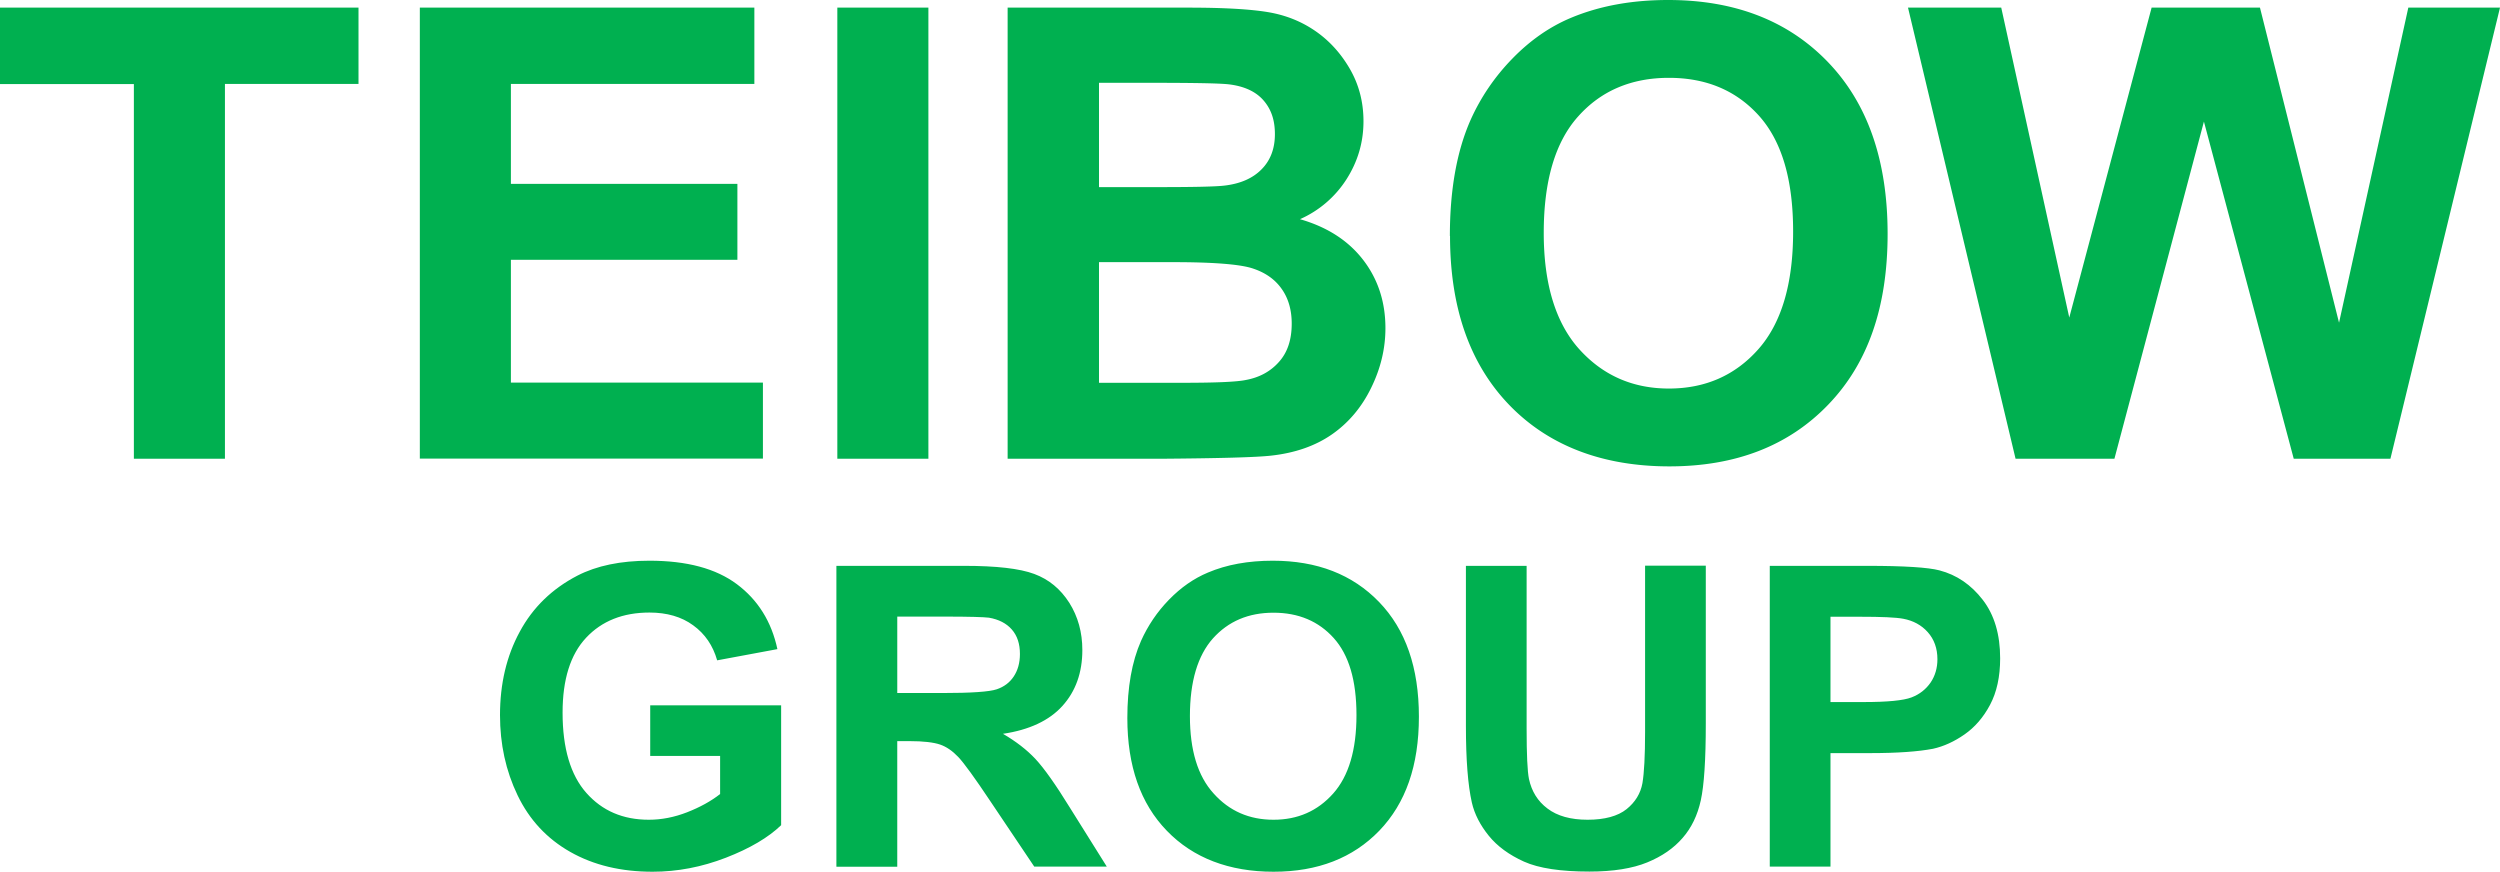 <svg id="_レイヤー_2" data-name="レイヤー 2" xmlns="http://www.w3.org/2000/svg" viewBox="0 0 160.6 56"><defs><style>.cls-1{fill:#00b050}</style></defs><g id="_写真について" data-name="写真について"><path class="cls-1" d="M8.6 29.47V5.4H0V.49h23.03v4.9h-8.58v24.08H8.6zM26.97 29.47V.49h21.49v4.9H32.82v6.42h14.55v4.88H32.82v7.89h16.19v4.88H26.97zM53.79 29.47V.49h5.85v28.98h-5.85zM64.75.49h11.58c2.29 0 4 .1 5.13.29 1.13.19 2.13.59 3.02 1.2.89.61 1.63 1.41 2.22 2.42.59 1.01.89 2.14.89 3.39 0 1.36-.37 2.6-1.1 3.74a6.803 6.803 0 01-2.98 2.55c1.77.51 3.12 1.39 4.07 2.63.95 1.24 1.42 2.7 1.42 4.37 0 1.32-.31 2.6-.92 3.84-.61 1.25-1.45 2.24-2.51 2.98-1.06.74-2.37 1.2-3.92 1.37-.98.11-3.33.17-7.06.2h-9.86V.49zm5.85 4.83v6.7h3.83c2.28 0 3.7-.03 4.25-.1 1-.12 1.79-.46 2.36-1.04.57-.57.86-1.33.86-2.26s-.25-1.62-.74-2.18-1.23-.9-2.2-1.02c-.58-.07-2.25-.1-5-.1H70.6zm0 11.52v7.75h5.42c2.11 0 3.45-.06 4.01-.18.87-.16 1.58-.54 2.13-1.16.55-.61.82-1.43.82-2.46 0-.87-.21-1.61-.63-2.21-.42-.61-1.03-1.05-1.83-1.32-.8-.28-2.53-.42-5.19-.42h-4.72zM93.14 15.16c0-2.95.44-5.43 1.32-7.43.66-1.48 1.56-2.8 2.7-3.97 1.14-1.17 2.39-2.04 3.75-2.61C102.72.39 104.8 0 107.16 0c4.27 0 7.69 1.32 10.25 3.97 2.56 2.65 3.85 6.33 3.85 11.05s-1.27 8.34-3.82 10.98c-2.54 2.64-5.94 3.96-10.2 3.96s-7.74-1.31-10.28-3.94c-2.54-2.63-3.81-6.25-3.81-10.86zm6.03-.2c0 3.28.76 5.77 2.27 7.46 1.52 1.69 3.44 2.54 5.77 2.54s4.25-.84 5.74-2.52c1.49-1.68 2.24-4.2 2.24-7.56s-.73-5.8-2.18-7.43c-1.46-1.63-3.39-2.45-5.8-2.45s-4.36.83-5.83 2.48c-1.48 1.65-2.21 4.15-2.21 7.48zM129.48 29.47L122.57.49h5.99l4.37 19.91L138.22.49h6.96l5.08 20.24L154.71.49h5.89l-7.04 28.98h-6.21l-5.77-21.66-5.75 21.66h-6.35z"/><g><path class="cls-1" d="M41.77 48.57v-3.26h8.41v7.7c-.82.79-2 1.49-3.55 2.09-1.55.6-3.12.9-4.71.9-2.02 0-3.78-.42-5.28-1.27-1.5-.85-2.63-2.06-3.39-3.64-.76-1.58-1.13-3.29-1.13-5.15 0-2.01.42-3.8 1.27-5.36.84-1.56 2.08-2.76 3.7-3.6 1.24-.64 2.78-.96 4.63-.96 2.4 0 4.27.5 5.62 1.51 1.35 1.01 2.22 2.4 2.6 4.17l-3.87.72c-.27-.95-.78-1.7-1.54-2.25-.75-.55-1.69-.82-2.81-.82-1.7 0-3.06.54-4.07 1.62-1.01 1.08-1.51 2.68-1.51 4.81 0 2.29.51 4.01 1.53 5.16 1.02 1.15 2.35 1.72 4.01 1.72.82 0 1.64-.16 2.46-.48.82-.32 1.53-.71 2.12-1.17v-2.45h-4.47zM53.73 55.67V36.35h8.21c2.06 0 3.56.17 4.5.52s1.68.96 2.25 1.85c.56.89.84 1.9.84 3.04 0 1.45-.43 2.65-1.28 3.59-.85.94-2.13 1.54-3.82 1.79.84.49 1.54 1.03 2.09 1.62.55.59 1.29 1.63 2.22 3.14l2.36 3.77h-4.66l-2.82-4.2c-1-1.5-1.69-2.45-2.06-2.84s-.76-.66-1.17-.8c-.41-.14-1.07-.22-1.96-.22h-.79v8.07h-3.9zm3.9-11.15h2.89c1.87 0 3.04-.08 3.51-.24s.83-.43 1.09-.82c.26-.39.4-.87.4-1.45 0-.65-.17-1.17-.52-1.57-.35-.4-.84-.65-1.47-.76-.32-.04-1.27-.07-2.85-.07h-3.04v4.9zM72.42 46.13c0-1.97.29-3.62.88-4.96.44-.98 1.04-1.87 1.8-2.65.76-.78 1.59-1.36 2.5-1.74 1.2-.51 2.59-.76 4.16-.76 2.85 0 5.12.88 6.83 2.65s2.56 4.22 2.56 7.37-.85 5.56-2.54 7.32c-1.7 1.76-3.96 2.64-6.8 2.64s-5.16-.88-6.85-2.63c-1.7-1.75-2.54-4.17-2.54-7.24zm4.02-.13c0 2.19.5 3.85 1.52 4.97 1.01 1.13 2.29 1.69 3.85 1.69s2.83-.56 3.83-1.68c1-1.12 1.5-2.8 1.5-5.04s-.49-3.87-1.46-4.95-2.26-1.63-3.87-1.63-2.9.55-3.89 1.65c-.98 1.1-1.48 2.77-1.48 4.99zM94.17 36.35h3.9v10.46c0 1.66.05 2.74.15 3.23.17.79.56 1.43 1.19 1.9.63.48 1.49.72 2.58.72s1.94-.23 2.5-.68c.56-.45.9-1.01 1.02-1.67.11-.66.17-1.75.17-3.28V36.34h3.9v10.15c0 2.32-.11 3.96-.32 4.92-.21.96-.6 1.77-1.17 2.42-.57.66-1.32 1.18-2.27 1.57s-2.19.59-3.72.59c-1.84 0-3.24-.21-4.2-.64-.95-.43-1.71-.98-2.26-1.66-.55-.68-.92-1.39-1.09-2.14-.25-1.11-.38-2.74-.38-4.9V36.34zM113.69 55.67V36.35h6.26c2.37 0 3.92.1 4.64.29 1.11.29 2.03.92 2.78 1.89.75.97 1.12 2.23 1.12 3.76 0 1.19-.22 2.18-.65 2.99s-.98 1.44-1.64 1.9-1.34.77-2.02.92c-.93.18-2.28.28-4.05.28h-2.54v7.29h-3.9zm3.9-16.05v5.48h2.13c1.54 0 2.56-.1 3.08-.3.52-.2.92-.52 1.22-.95.29-.43.44-.93.44-1.5 0-.7-.21-1.28-.62-1.74-.41-.46-.94-.74-1.57-.86-.47-.09-1.4-.13-2.81-.13h-1.88z"/></g></g></svg>